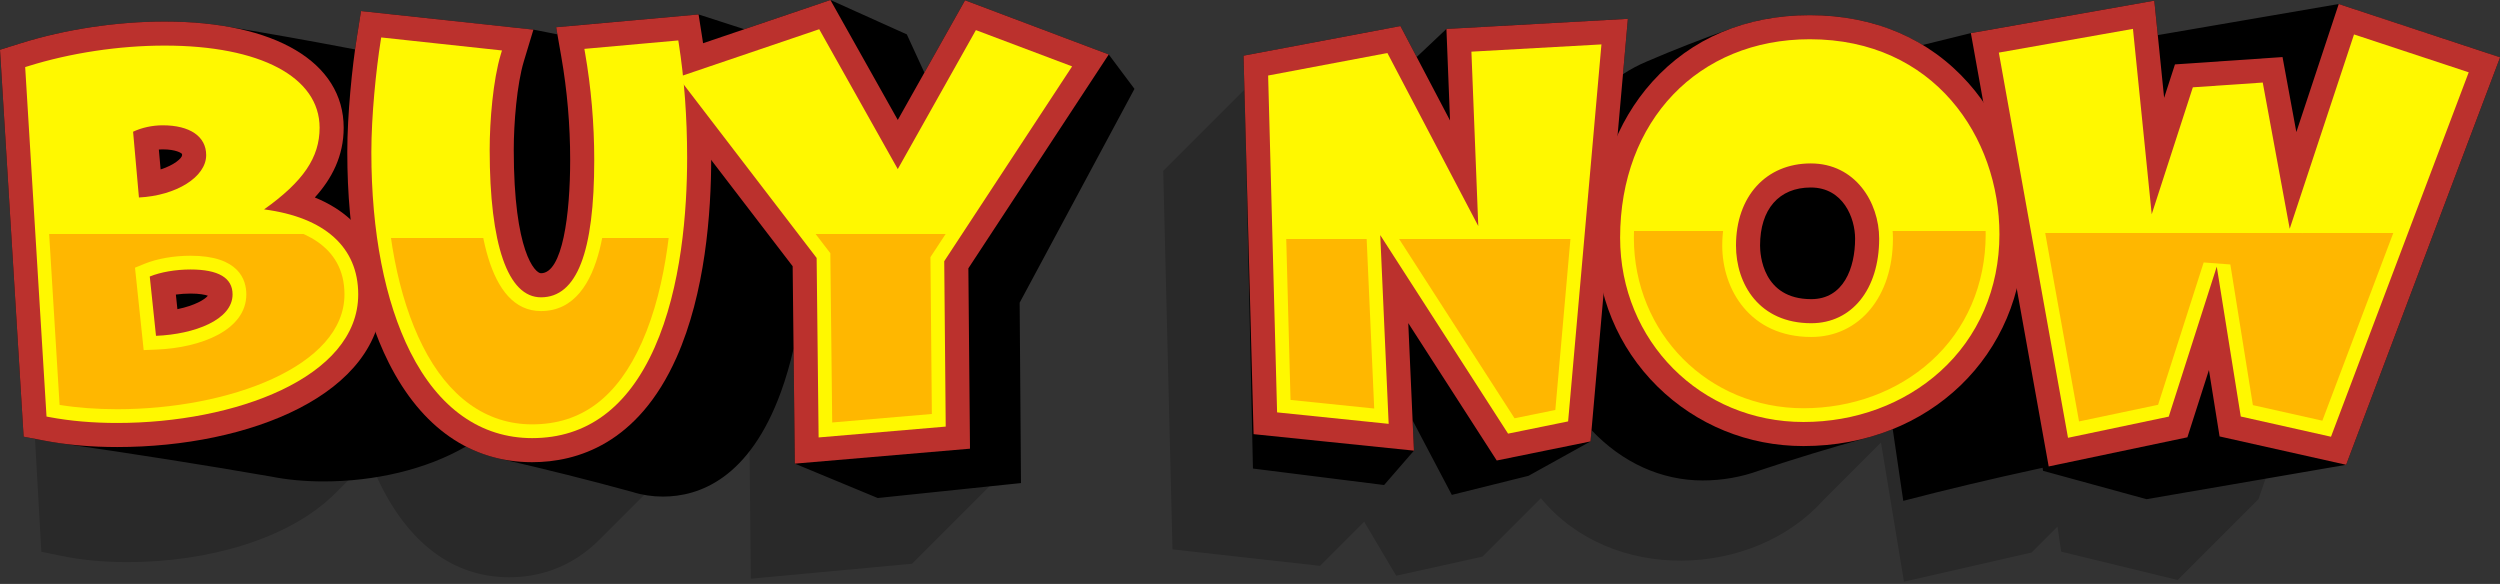 <?xml version="1.0" encoding="UTF-8" standalone="no"?><svg xmlns="http://www.w3.org/2000/svg" xmlns:xlink="http://www.w3.org/1999/xlink" data-name="Layer 2" fill="#000000" height="169.8" preserveAspectRatio="xMidYMid meet" version="1" viewBox="-0.0 0.0 727.0 169.8" width="727" zoomAndPan="magnify"><rect x="-0.0" y="0.0" width="727.0" height="169.8" fill="#333333" stroke="none"/><defs><linearGradient gradientUnits="userSpaceOnUse" id="a" x1="55.838" x2="55.838" xlink:actuate="onLoad" xlink:show="other" xlink:type="simple" y1="118.998" y2="17.26"><stop offset="0.003" stop-color="#ffb700"/><stop offset="0.5" stop-color="#ffb700"/><stop offset="0.5" stop-color="#ffb700" stop-opacity="0"/></linearGradient><linearGradient id="b" x1="153.907" x2="153.907" xlink:actuate="onLoad" xlink:href="#a" xlink:show="other" xlink:type="simple" y1="123.404" y2="15.276"/><linearGradient id="c" x1="254.716" x2="254.716" xlink:actuate="onLoad" xlink:href="#a" xlink:show="other" xlink:type="simple" y1="122.857" y2="13.353"/><linearGradient id="d" x1="417.086" x2="417.086" xlink:actuate="onLoad" xlink:href="#a" xlink:show="other" xlink:type="simple" y1="121.635" y2="17.163"/><linearGradient id="e" x1="526.284" x2="526.284" xlink:actuate="onLoad" xlink:href="#a" xlink:show="other" xlink:type="simple" y1="118.714" y2="15.412"/><linearGradient id="f" x1="649.295" x2="649.295" xlink:actuate="onLoad" xlink:href="#a" xlink:show="other" xlink:type="simple" y1="122.549" y2="13.086"/></defs><g data-name="Layer 1"><g data-name="buy now"><g id="change1_1"><path d="m325.831,25.802l-38.445-15.756-23.718,23.718-12.3-23.804-34.07,12.57c-.045-.322-.084-.654-.13-.973l-1.069-7.396-38.104,3.723-8.158,8.158,2.073-7.462-46.12-5.402-13.58,14.049-.35-.041c-8.217-7.008-21.539-10.965-38.606-10.965-12.863,0-26.555,2.25-38.553,6.335l-5.497,1.872L5.703,47.927l6.323,112.521,5.62,1.164c5.918,1.225,12.453,1.847,19.423,1.847,23.378,0,46.934-6.718,60.152-19.743,3.406-3.398,6.799-6.807,10.207-10.202.722,1.877,1.48,3.701,2.287,5.445,8.75,18.91,22.018,28.906,38.367,28.906,7.904,0,17.763-2.326,26.515-11.213,7.667-7.664,15.333-15.331,23-23,4.642-4.561,8.993-10.922,12.599-19.724,1.22-2.979,2.272-6.079,3.203-9.24l4.366,6.191.583,57.405,46.861-4.349,23.5-23.5-.434-52.456,37.554-62.178Z" opacity="0.2"/></g><g id="change1_2"><path d="m654.775,11.171l-15.131,15.431-28.681,2.126-3.481,3.48-2.05-22.018-49.072,9.437-7.506,7.506c-19.749-17.82-55.619-16.763-73.99,2.574-4.147,4.143-8.29,8.291-12.437,12.435l2.169-26.669-48.543,2.943-8.023,8.023-4.283-8.865-41.977,8.617-23.5,23.5,2.693,110.062,42.901,4.794,12.843-12.843,9.306,15.71,25.088-5.55,16.995-16.995c20.486,24.935,61.667,23.28,82.018.693,5.628-5.624,11.253-11.253,16.881-16.878l6.685,40.463,37.108-8.48,7.536-7.536,1.073,7.284,33.858,8.248,23.5-23.5,41.194-118.489-43.174-15.501Z" opacity="0.2"/></g><g id="change1_3"><path d="m322.422,15.842L280.634.086l-11.822,21.032-5.107-11.118L241.484,0l-25.031,8.496-13.306-4.296-41.417,3.723.36,2.064-6.975-1.368-50.13-5.402-1.193,7.515c-.18,1.136-.361,2.359-.538,3.645-.807-.17-1.632-.325-2.469-.469-11.188-2.135-22.413-4.126-33.676-6-5.775-1.082-12.211-1.647-19.229-1.647-13.981,0-28.864,2.25-41.905,6.335l-5.975,1.872,6.873,112.521,6.109,1.164c1.888.359,3.839.661,5.837.916,19.997,2.908,39.983,6.039,59.919,9.5,4.742.949,9.891,1.431,15.341,1.431,14.859,0,29.799-3.436,41.407-10.152,3.347,1.724,6.894,2.966,10.623,3.713,12.656,2.918,25.267,6.053,37.792,9.5,2.826.891,5.787,1.346,8.872,1.346,10.603,0,25.166-5.28,34.329-30.437,1.461-4.01,2.661-8.232,3.666-12.541l.369,33.398,24.105,10,41.661-4.349-.385-52.456,33.387-62.178-7.483-10Z"/></g><g id="change1_4"><path d="m680.102,1.171l-52.62,9.039-1.014-10.02-53.339,9.437-14.012,3.457c-9.433-5.699-20.534-8.672-32.834-8.672-8.334,0-16.115,1.363-23.198,4.001-8.185,2.912-16.287,6.054-24.261,9.5-2.384,1.003-4.672,2.22-6.861,3.644l1.422-16.083-52.764,2.943-8.65,8.157-4.726-8.999-45.627,8.617.581,21.861c.082,3.096.157,6.227.225,9.323l1.933,88.877,38.141,4.794,8.679-10-.391-8.788,11.404,21.655,22.304-5.55,18.028-10,.29-3.281c8.943,9.455,20.295,14.632,32.322,14.632,5.764,0,11.25-.998,16.357-2.844,10.29-3.449,20.684-6.587,31.135-9.5,2.678-.711,5.276-1.571,7.781-2.584l3.064,20.859c12.716-3.309,25.648-6.38,38.485-9.17l2.044-.443.115.881,30.1,8.248,58.04-10,44.776-118.489-46.929-15.501Z"/></g><g id="change2_1"><path d="m34.093,129.999c-7.576,0-14.679-.622-21.112-1.847l-6.109-1.164L0,14.467l5.975-1.872c13.042-4.085,27.924-6.335,41.905-6.335,32.113,0,52.062,11.834,52.062,30.884,0,8.277-3.465,14.844-8.393,20.281,17.384,7.077,19.621,21.339,19.621,28.187,0,29.14-38.775,44.387-77.078,44.387Zm17.496-40.093c5.083-1.04,8.064-2.854,8.851-3.917-.827-.285-2.426-.621-5.026-.621-1.449,0-2.903.102-4.272.291l.447,4.247Zm-4.881-40.631c4.079-1.31,6.25-3.333,6.25-4.171,0-.205-.025-.316-.035-.341-.172-.249-1.74-1.324-5.61-1.324-.371,0-.745.016-1.12.046l.516,5.79Z" fill="#bb312d"/></g><g id="change2_2"><path d="m154.76,134.405c-17.771,0-32.192-9.996-41.704-28.906-7.892-15.692-12.064-36.872-12.064-61.249,0-10.971,1.406-24.74,2.8-33.52l1.193-7.515,50.13,5.402-2.788,9.233c-2.012,6.662-2.928,17.986-2.928,25.688,0,29.824,6.246,35.92,7.919,35.92,6.258,0,8.488-17.013,8.488-32.935,0-10.12-.869-20.226-2.582-30.036l-1.496-8.565,41.417-3.723,1.162,7.396c1.644,10.462,2.513,22.294,2.513,34.217,0,16.193-1.75,39.427-10.09,58.154-11.203,25.156-29.008,30.437-41.972,30.437Z" fill="#bb312d"/></g><g id="change2_3"><path d="M230.503 77.42L185.68 18.941 241.484 0 261.075 34.883 280.634 0.086 322.422 15.842 281.602 78.021 282.073 130.476 231.137 134.825 230.503 77.42z" fill="#bb312d"/></g><g id="change2_4"><path d="M409.524 93.956L411.177 131.047 364.545 126.253 361.618 16.191 407.245 7.574 421.67 35.04 420.621 8.416 473.385 5.473 462.521 128.363 435.252 133.914 409.524 93.956z" fill="#bb312d"/></g><g id="change2_5"><path d="m524.436,129.714c-16.037,0-31.104-6.143-42.427-17.296-11.529-11.357-17.879-26.732-17.879-43.294,0-17.523,5.803-33.621,16.338-45.327,11.414-12.682,27.256-19.385,45.815-19.385,18.687,0,34.632,6.819,46.112,19.72,10.344,11.625,16.041,27.25,16.041,43.997,0,35.109-27.515,61.585-64.001,61.585Zm2.132-75.19c-9.23,0-14.741,6.308-14.741,16.874,0,2.604.718,15.594,14.884,15.594,9.402,0,12.752-9.083,12.752-17.584,0-5.983-3.434-14.884-12.895-14.884Z" fill="#bb312d"/></g><g id="change2_6"><path d="M573.129 9.627L626.468 0.19 629.328 28.452 632.479 18.728 663.759 16.595 667.779 38.406 680.102 1.171 727.03 16.672 682.254 135.161 645.452 126.913 642.359 107.6 636.095 127.165 595.76 135.645 573.129 9.627z" fill="#bb312d"/></g><g><g id="change3_2"><path d="m34.093,122.999c-7.137,0-13.799-.58-19.802-1.723l-.764-.146L7.321,19.509l.747-.234c12.382-3.879,26.521-6.016,39.812-6.016,27.795,0,45.062,9.152,45.062,23.884,0,8.621-4.712,15.616-16.142,23.747,17.679,2.314,27.37,11.026,27.37,24.721,0,24.284-36.105,37.387-70.078,37.387Zm11.273-25.339c11.214-.455,22.266-4.66,22.266-12.048,0-4.807-4.111-7.244-12.219-7.244-4.351,0-8.717.757-11.863,2.042l1.816,17.25Zm-4.961-40.23c10.864-.549,19.551-5.967,19.551-12.326,0-5.426-4.727-8.665-12.645-8.665-2.989,0-6.086.675-8.609,1.865l1.703,19.126Z" fill="#fff800"/></g><path d="m34.093,118.998c-5.989,0-11.616-.42-16.765-1.25L11.506,22.415c11.454-3.332,24.273-5.155,36.375-5.155,24.944,0,41.062,7.805,41.062,19.884,0,7.244-4.189,13.18-14.46,20.488l-8.298,5.903,10.098,1.321c10.898,1.427,23.889,6.185,23.889,20.755,0,20.898-33.597,33.387-66.078,33.387Zm21.32-44.63c-4.862,0-9.737.853-13.376,2.339l-2.78,1.136,2.523,23.965,3.748-.151c12.993-.527,26.104-5.693,26.104-16.045,0-4.199-2.107-11.243-16.219-11.243Zm-8.102-41.931c-3.578,0-7.241.798-10.314,2.247l-2.526,1.191,2.292,25.742,3.845-.194c13.312-.673,23.35-7.689,23.35-16.321,0-9.348-8.967-12.665-16.645-12.665Z" fill="url(#a)"/></g><g><g id="change3_4"><path d="m154.76,127.405c-14.949,0-27.207-8.663-35.45-25.051-7.404-14.721-11.318-34.812-11.318-58.103,0-10.59,1.363-23.915,2.713-32.422l.149-.939,35.12,3.785-.348,1.154c-2.229,7.382-3.227,19.237-3.227,27.711,0,27.677,5.298,42.92,14.919,42.92,10.422,0,15.488-13.063,15.488-39.935,0-10.522-.904-21.033-2.686-31.24l-.187-1.071,27.315-2.455.145.924c1.588,10.109,2.428,21.565,2.428,33.131,0,15.515-1.646,37.703-9.485,55.307-7.768,17.441-19.737,26.284-35.577,26.284Z" fill="#fff800"/></g><path d="m154.76,123.404c-13.336,0-24.358-7.9-31.876-22.848-7.125-14.167-10.892-33.638-10.892-56.307,0-9.265,1.068-20.687,2.241-28.974l26.66,2.873c-1.715,7.647-2.494,17.838-2.494,25.39,0,21.404,3.282,46.92,18.919,46.92,19.488,0,19.488-33.068,19.488-43.935,0-9.65-.744-19.293-2.214-28.714l19.262-1.73c1.29,9.208,1.968,19.422,1.968,29.733,0,15.126-1.585,36.718-9.139,53.68-7.166,16.09-17.608,23.911-31.923,23.911Z" fill="url(#b)"/></g><g><g id="change3_3"><path d="M237.477 75.012L197.175 22.432 238.228 8.498 261.073 49.173 283.79 8.757 311.773 19.308 274.583 75.957 275.015 124.053 238.053 127.208 237.477 75.012z" fill="#fff800"/></g><path d="M241.462 73.636L203.744 24.426 236.368 13.353 261.072 57.339 285.594 13.712 305.688 21.288 270.572 74.777 270.982 120.383 242.005 122.857 241.462 73.636z" fill="url(#c)"/></g><g><g id="change3_5"><path d="M401.378 68.373L403.823 123.254 371.379 119.918 368.774 21.963 403.455 15.414 429.884 65.734 427.887 15.021 465.699 12.913 456.009 122.545 438.546 126.1 401.378 68.373z" fill="#fff800"/></g><path d="M396.723 53.753L399.621 118.801 375.284 116.299 372.864 25.262 401.29 19.893 426.342 67.595 433.88 65.577 432.039 18.796 461.308 17.163 452.288 119.221 440.429 121.635 396.723 53.753z" fill="url(#d)"/></g><g><g id="change3_1"><path d="m524.436,122.714c-29.891,0-53.306-23.54-53.306-53.59,0-33.98,22.68-57.712,55.153-57.712,36.209,0,55.153,28.532,55.153,56.717,0,15.723-6.124,29.893-17.245,39.902-10.521,9.469-24.64,14.684-39.756,14.684Zm2.132-75.19c-13.004,0-21.741,9.594-21.741,23.874,0,11.247,6.767,22.594,21.884,22.594,11.814,0,19.752-9.88,19.752-24.584,0-10.609-6.973-21.884-19.895-21.884Z" fill="#fff800"/></g><path d="m524.436,118.714c-27.648,0-49.306-21.782-49.306-49.59,0-31.625,21.035-53.712,51.153-53.712,33.583,0,51.153,26.52,51.153,52.717,0,14.573-5.654,27.688-15.921,36.928-9.785,8.808-22.953,13.657-37.08,13.657Zm2.132-75.189c-15.156,0-25.741,11.462-25.741,27.874,0,12.809,8.1,26.594,25.884,26.594,13.984,0,23.752-11.754,23.752-28.584s-12.312-25.884-23.895-25.884Z" fill="url(#e)"/></g><g><g id="change3_6"><path d="M581.26 15.297L620.263 8.397 625.72 62.299 637.679 25.39 658.006 24.004 665.847 66.528 684.549 10.012 717.901 21.028 677.854 127.001 651.614 121.121 644.636 77.54 630.67 121.152 601.376 127.311 581.26 15.297z" fill="#fff800"/></g><path d="M585.906 18.537L616.717 13.086 621.741 62.702 629.526 63.532 640.651 29.196 654.719 28.237 661.914 67.253 669.645 67.784 687.091 15.064 712.685 23.518 675.341 122.338 655.135 117.81 648.585 76.907 640.827 76.32 627.571 117.716 604.585 122.549 585.906 18.537z" fill="url(#f)"/></g></g></g></svg>